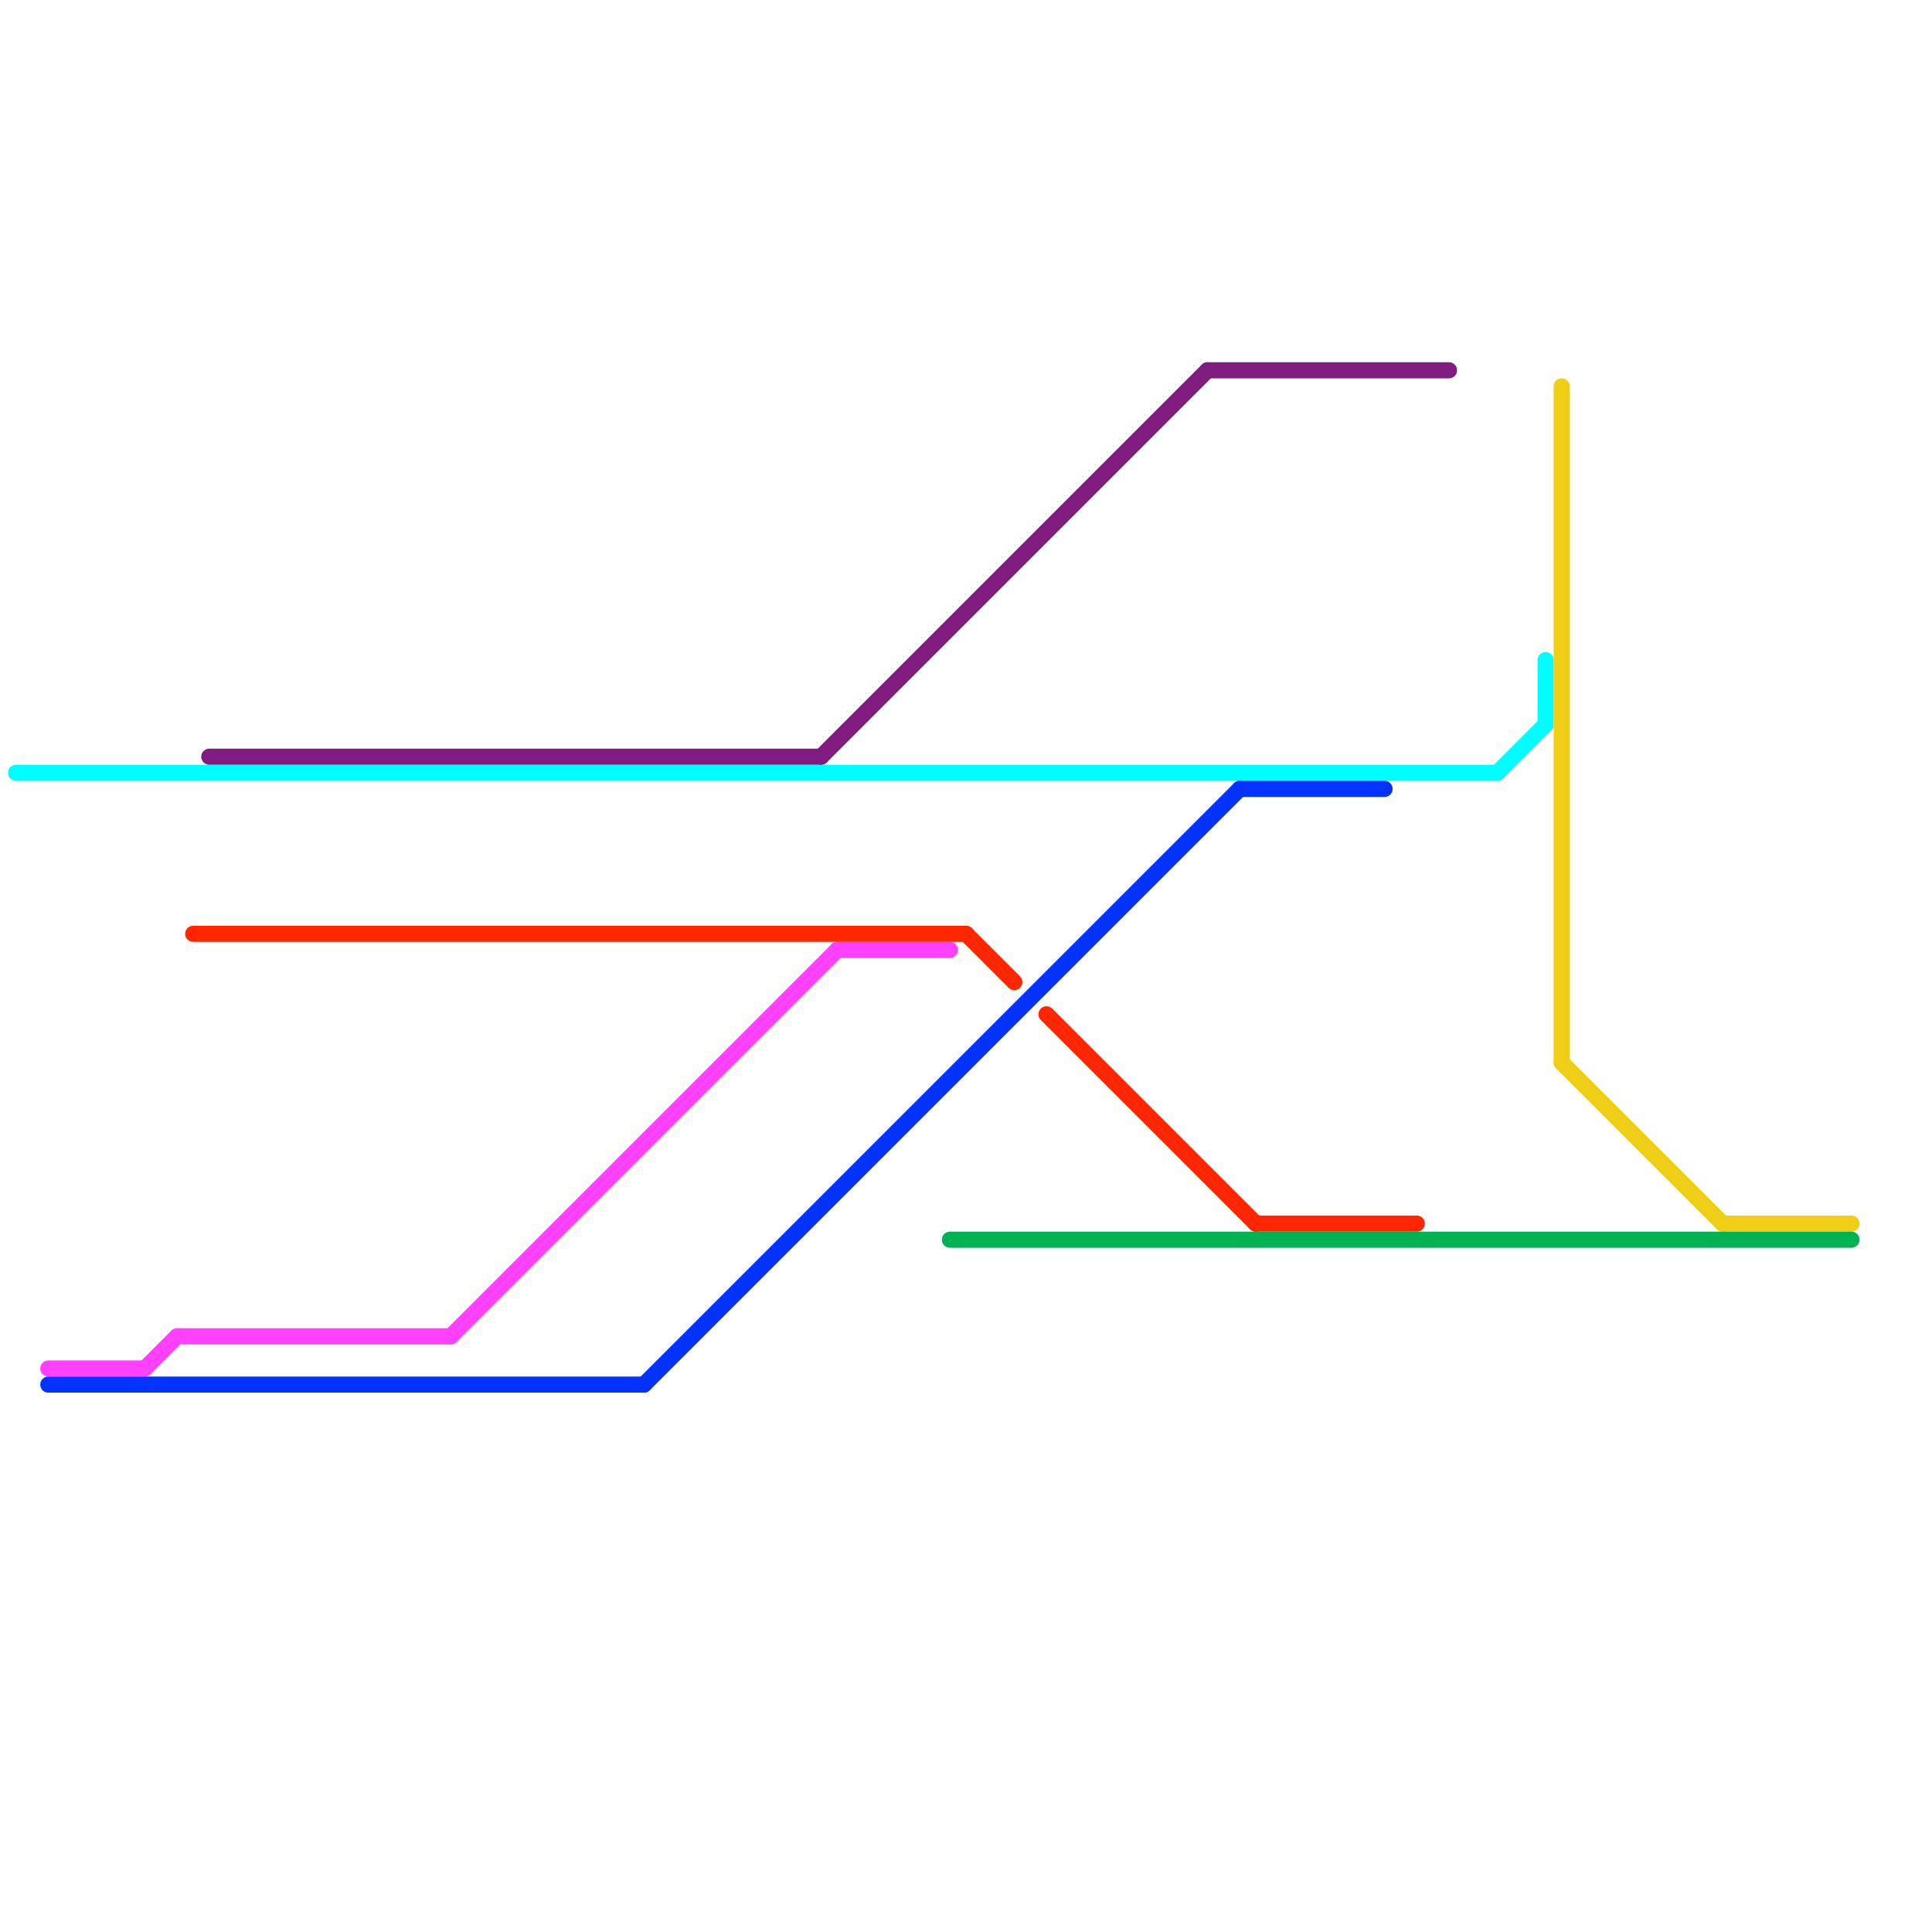 
<svg version="1.1" xmlns="http://www.w3.org/2000/svg" viewBox="0 0 120 120">
<style>text { font: 1px Helvetica; font-weight: 600; white-space: pre; dominant-baseline: central; } line { stroke-width: 1; fill: none; stroke-linecap: round; stroke-linejoin: round; } .c0 { stroke: #00fdff } .c1 { stroke: #ff40ff } .c2 { stroke: #0433ff } .c3 { stroke: #f0ce15 } .c4 { stroke: #00b251 } .c5 { stroke: #ff2600 } .c6 { stroke: #801c7f }</style><defs><g id="wm-xf"><circle r="1.2" fill="#000"/><circle r="0.9" fill="#fff"/><circle r="0.6" fill="#000"/><circle r="0.3" fill="#fff"/></g><g id="wm"><circle r="0.6" fill="#000"/><circle r="0.3" fill="#fff"/></g></defs><line class="c0" x1="93" y1="48" x2="96" y2="45"/><line class="c0" x1="96" y1="41" x2="96" y2="45"/><line class="c0" x1="1" y1="48" x2="93" y2="48"/><line class="c1" x1="11" y1="83" x2="28" y2="83"/><line class="c1" x1="3" y1="85" x2="9" y2="85"/><line class="c1" x1="52" y1="59" x2="59" y2="59"/><line class="c1" x1="9" y1="85" x2="11" y2="83"/><line class="c1" x1="28" y1="83" x2="52" y2="59"/><line class="c2" x1="77" y1="49" x2="86" y2="49"/><line class="c2" x1="40" y1="86" x2="77" y2="49"/><line class="c2" x1="3" y1="86" x2="40" y2="86"/><line class="c3" x1="97" y1="66" x2="107" y2="76"/><line class="c3" x1="97" y1="24" x2="97" y2="66"/><line class="c3" x1="107" y1="76" x2="115" y2="76"/><line class="c4" x1="59" y1="77" x2="115" y2="77"/><line class="c5" x1="12" y1="58" x2="60" y2="58"/><line class="c5" x1="78" y1="76" x2="88" y2="76"/><line class="c5" x1="60" y1="58" x2="63" y2="61"/><line class="c5" x1="65" y1="63" x2="78" y2="76"/><line class="c6" x1="51" y1="47" x2="75" y2="23"/><line class="c6" x1="75" y1="23" x2="90" y2="23"/><line class="c6" x1="13" y1="47" x2="51" y2="47"/>
</svg>
